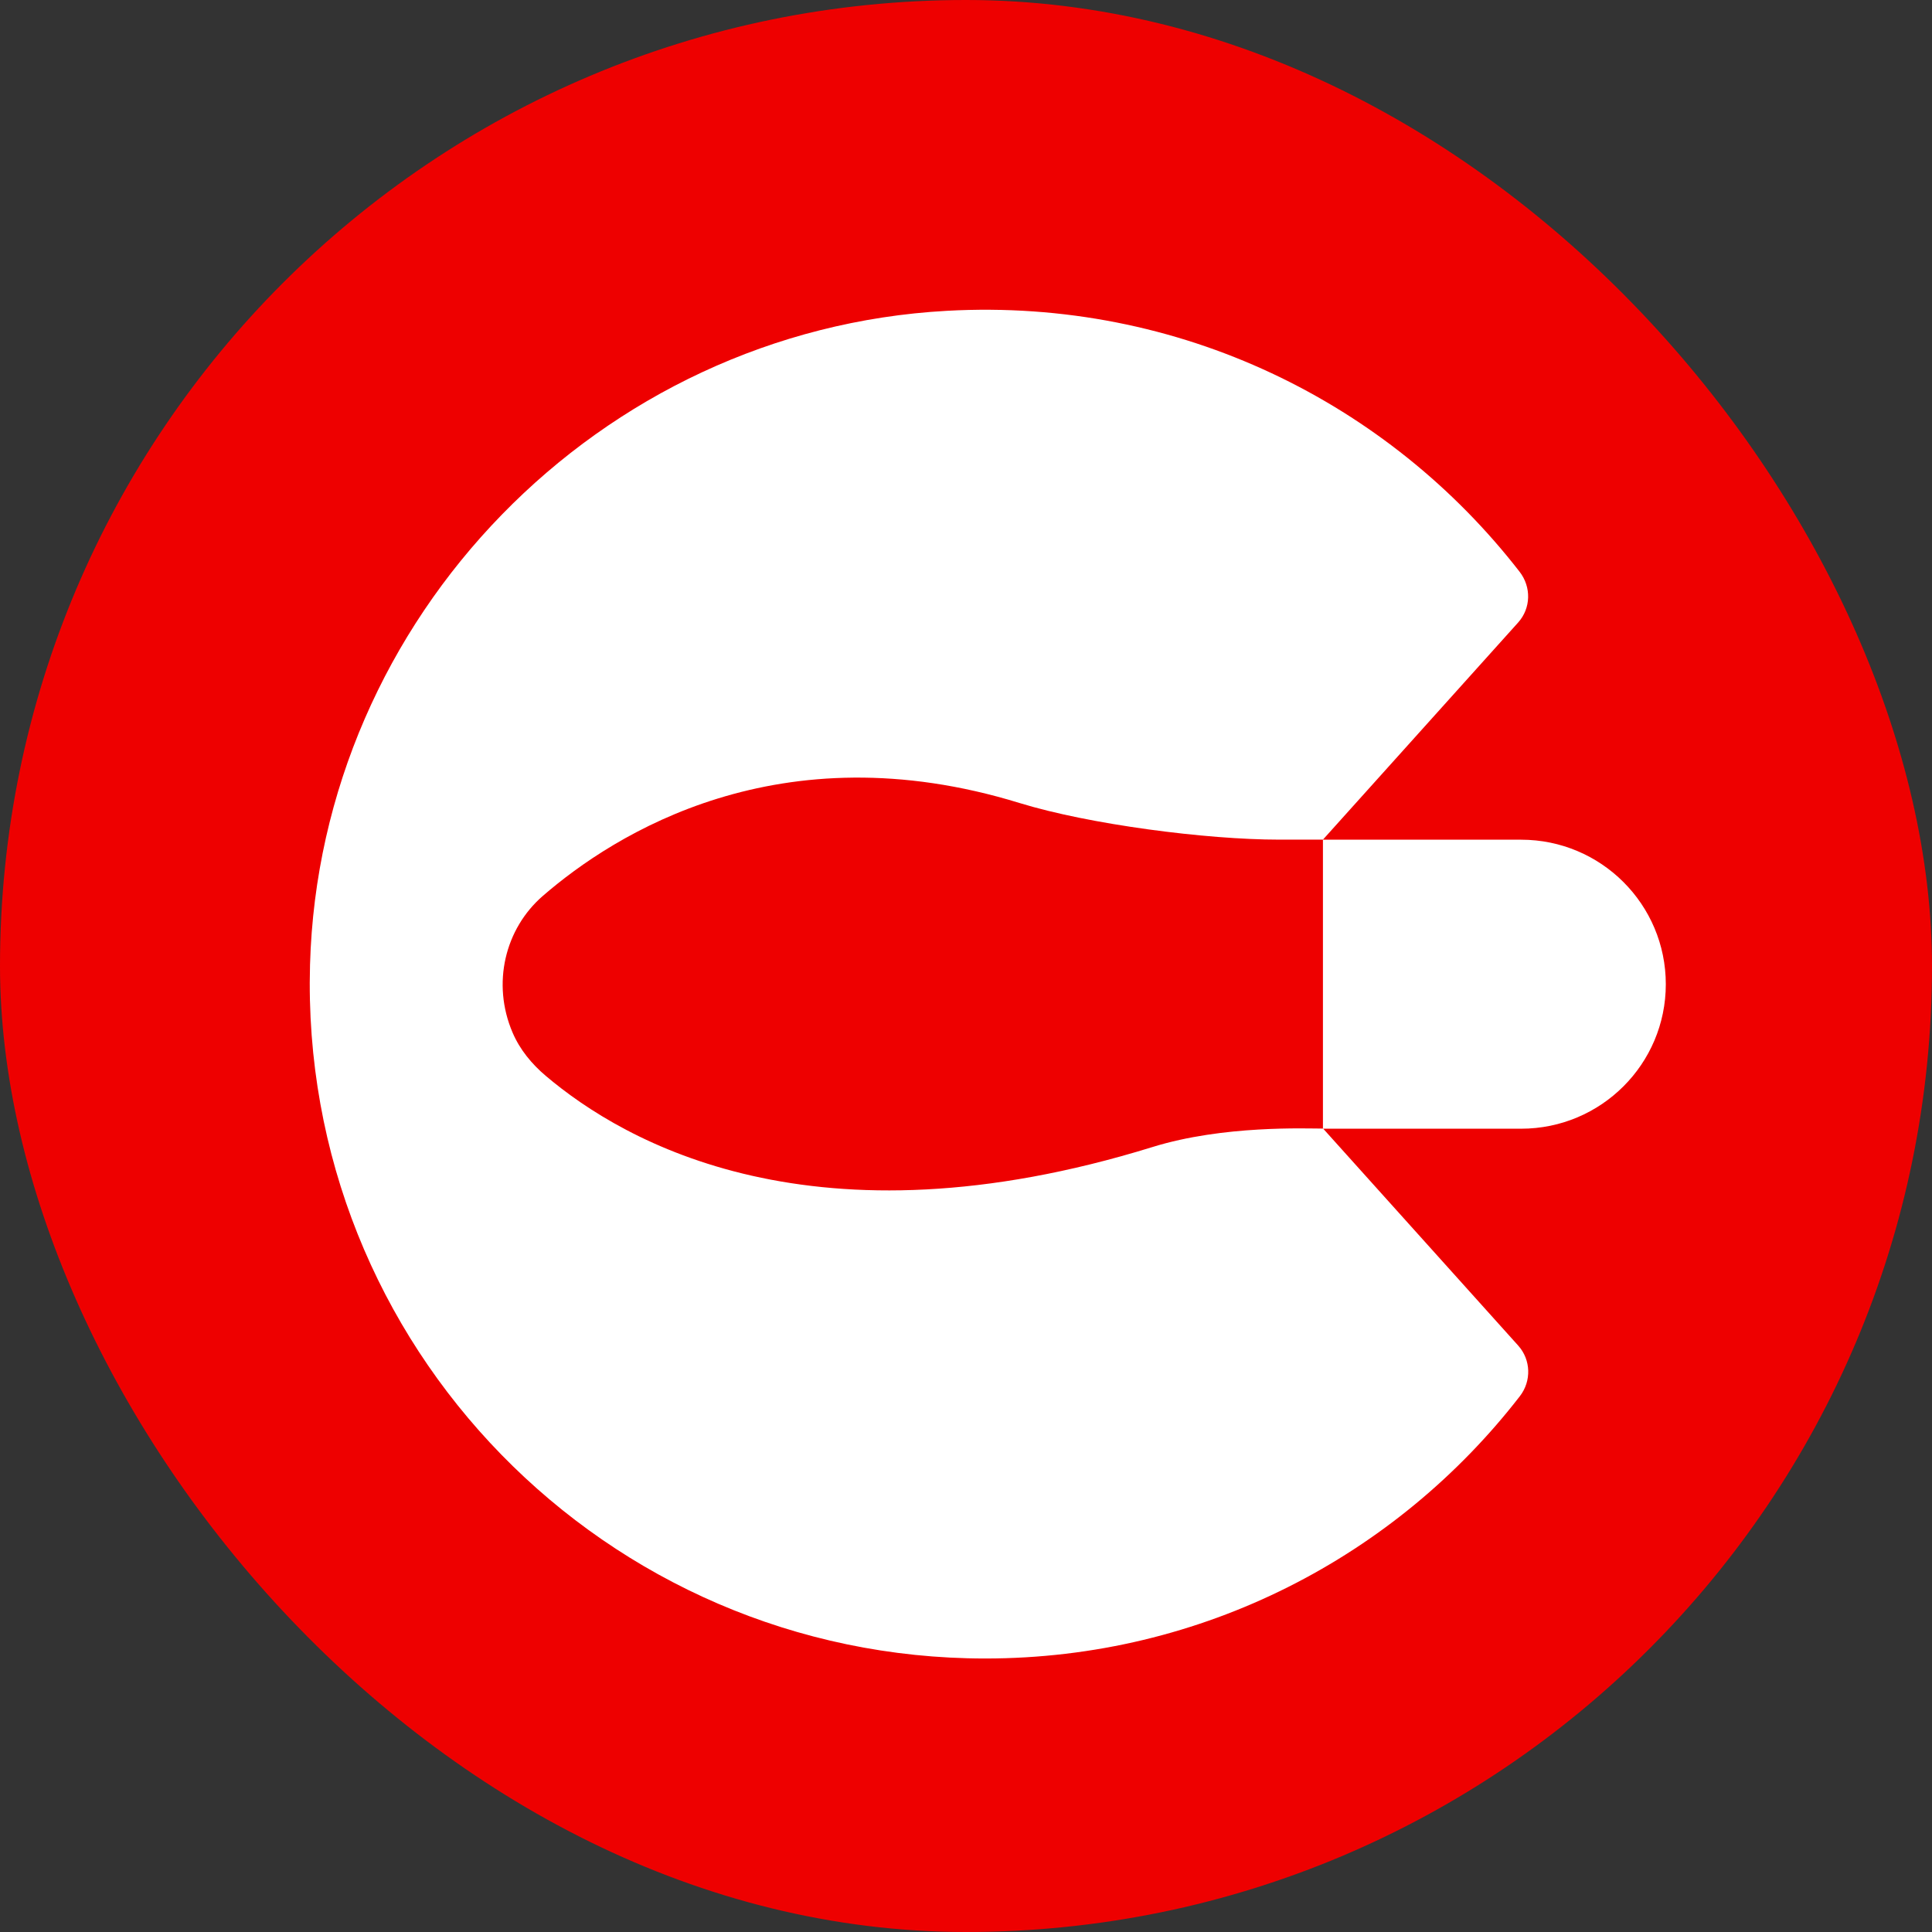 <svg xmlns="http://www.w3.org/2000/svg" fill="none" viewBox="0 0 32 32" height="32" width="32">
<rect x="0" y="0" width="32" height="32" fill="#333333" stroke="none"/>
<rect fill="#EE0000" rx="16" height="32" width="32"></rect>
<path fill="white" d="M27.591 16.302C27.591 14.98 26.518 13.908 25.194 13.908H21.912V18.695H25.194C26.517 18.695 27.591 17.624 27.591 16.302ZM19.087 18.999C13.486 20.731 10.344 18.925 9.04 17.82C8.807 17.623 8.61 17.384 8.49 17.103C8.141 16.288 8.366 15.381 8.99 14.84C10.176 13.812 12.909 12.075 16.889 13.301C18.04 13.655 19.979 13.907 21.184 13.907H21.912L25.145 10.311C25.358 10.074 25.365 9.723 25.17 9.471C23.004 6.677 19.543 4.934 15.684 5.148C9.928 5.465 5.297 10.225 5.135 15.978C4.957 22.294 10.033 27.47 16.319 27.47C19.924 27.47 23.129 25.767 25.174 23.125C25.367 22.875 25.358 22.524 25.147 22.288L21.915 18.693C21.639 18.693 20.264 18.634 19.09 18.998L19.087 18.999Z"></path>
</svg>
